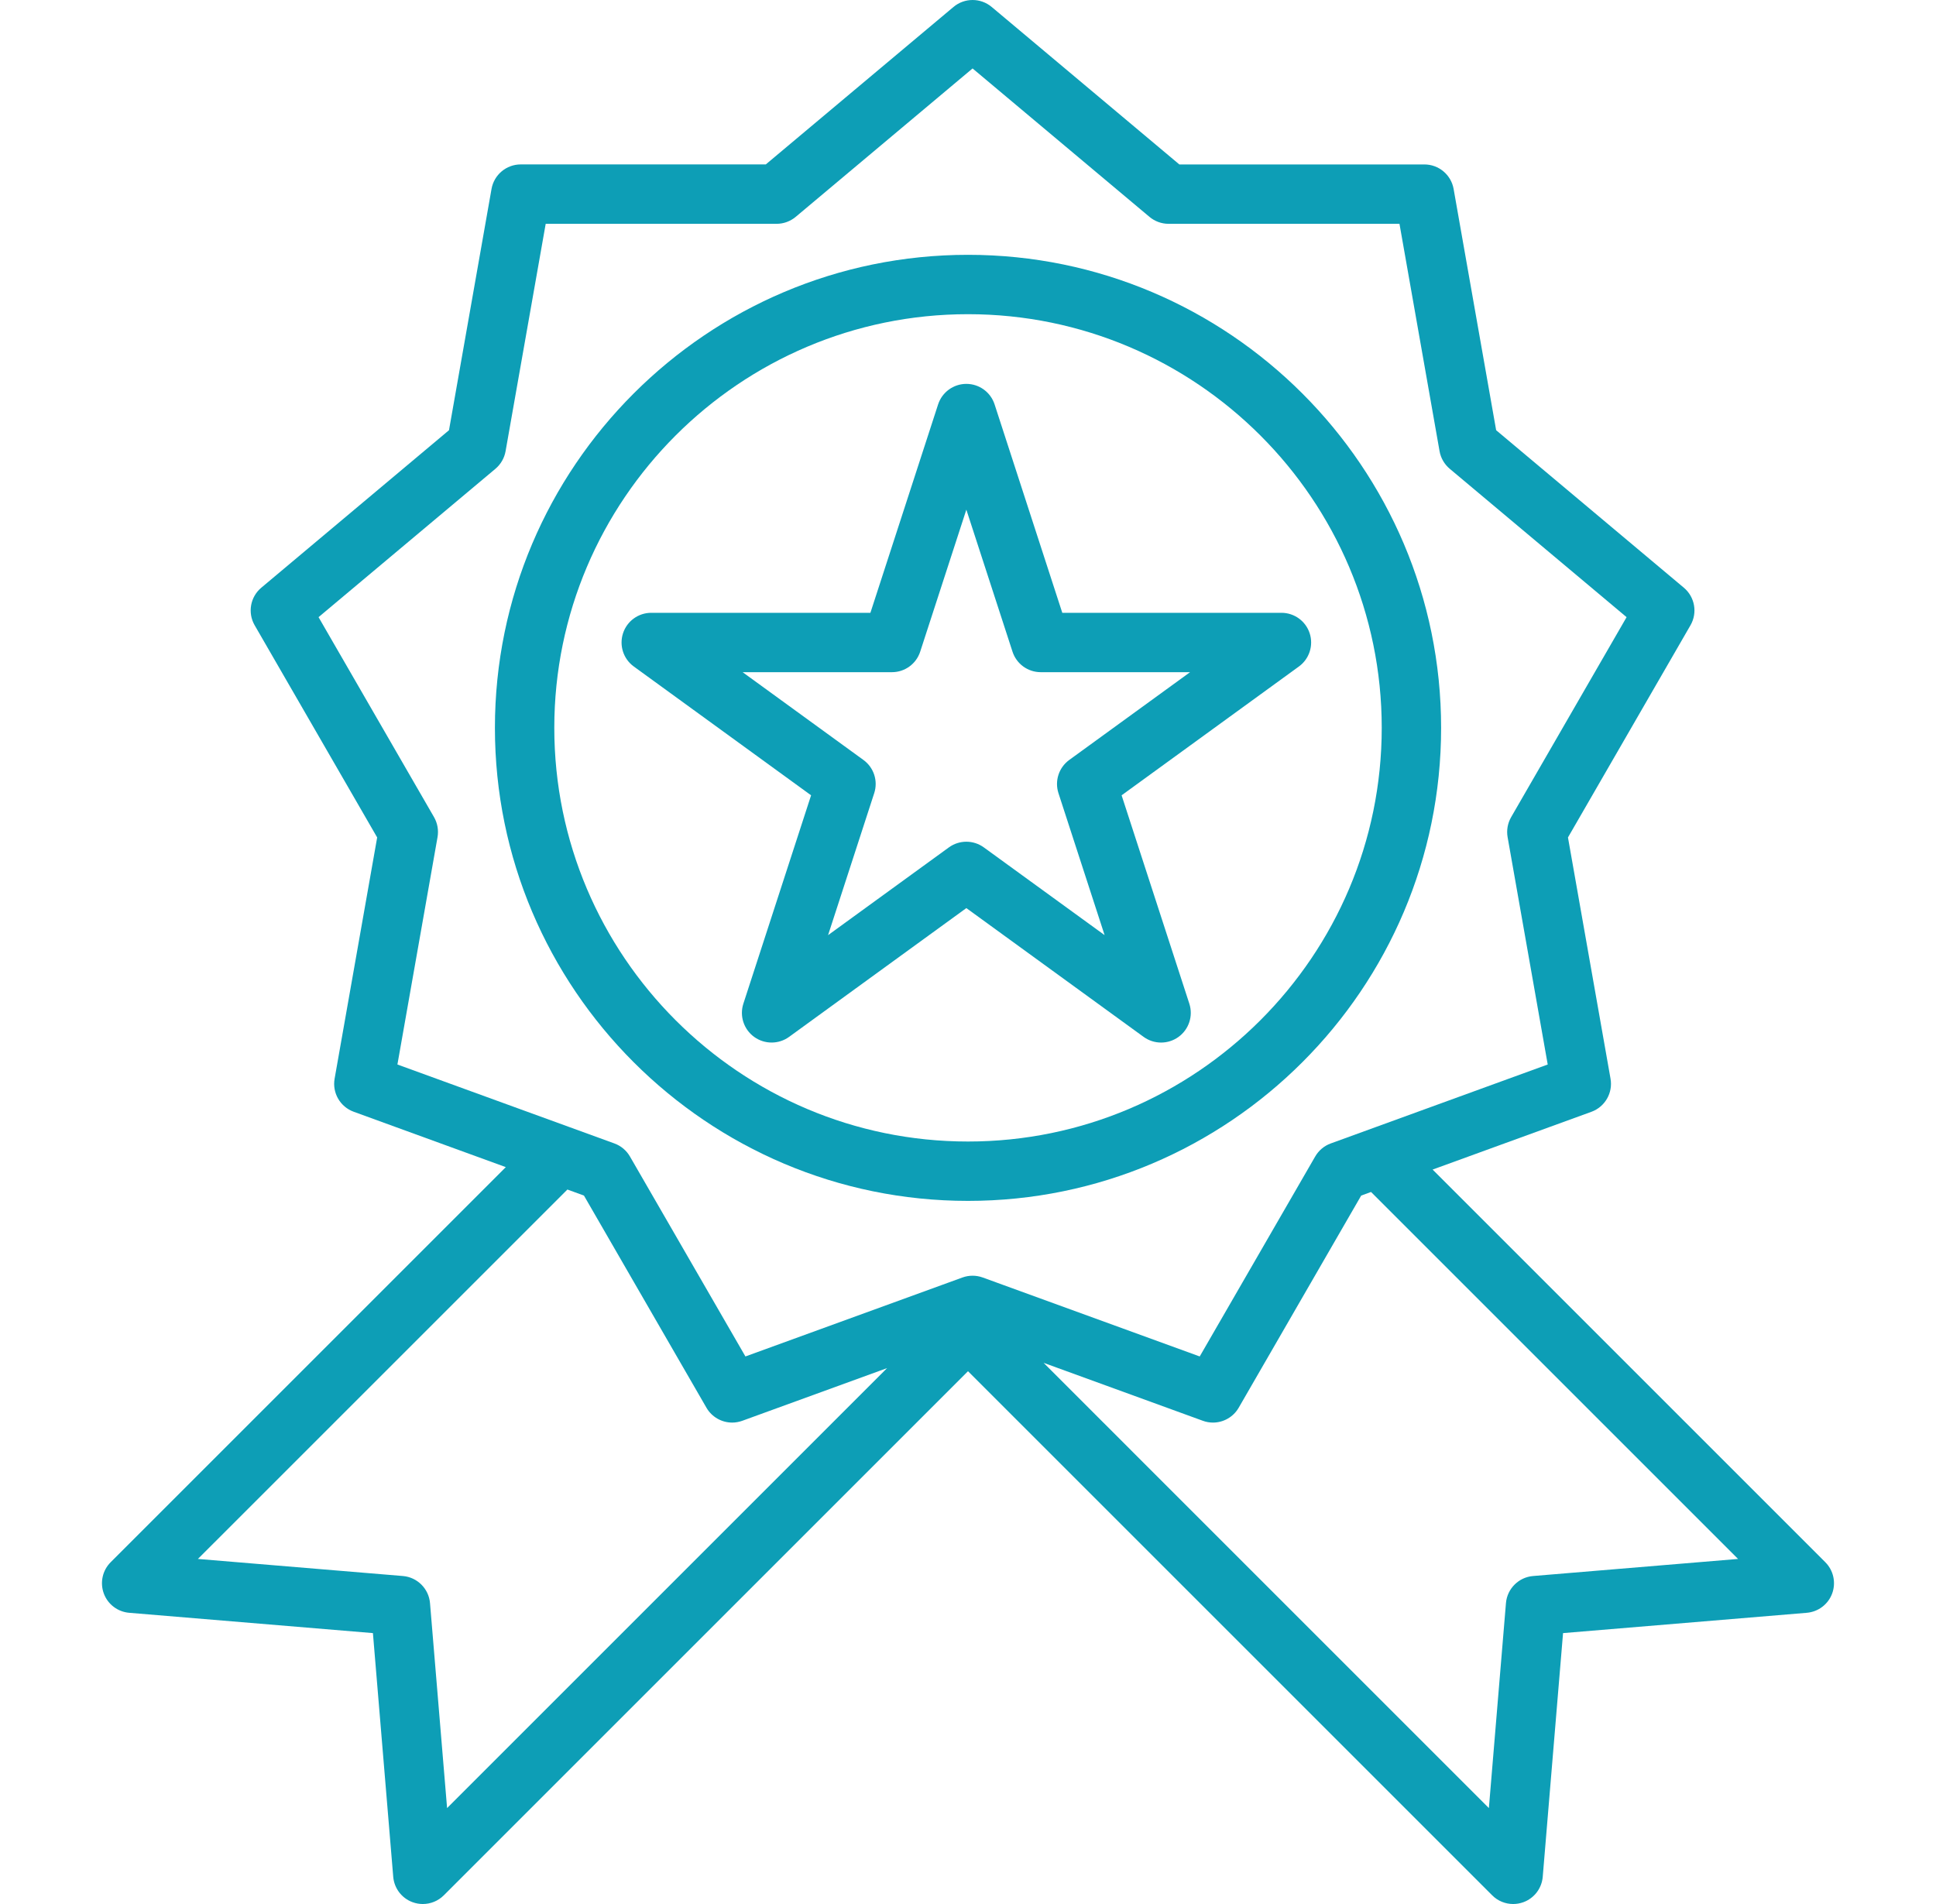 <svg width="61" height="60" viewBox="0 0 61 60" fill="none" xmlns="http://www.w3.org/2000/svg">
<g clip-path="url(#clip0_953_2699)">
<path d="M57.512 49.229L45.139 36.856L50.144 35.035C50.57 34.879 50.824 34.44 50.745 33.993L49.404 26.39L53.264 19.704C53.491 19.311 53.403 18.812 53.055 18.52L47.141 13.557L45.801 5.955C45.722 5.508 45.334 5.182 44.88 5.182H37.159L31.246 0.219C30.898 -0.073 30.391 -0.073 30.043 0.219L24.129 5.181H16.409C15.954 5.181 15.566 5.507 15.487 5.954L14.147 13.557L8.233 18.52C7.885 18.811 7.797 19.311 8.024 19.704L11.884 26.39L10.543 33.992C10.464 34.44 10.718 34.879 11.145 35.034L15.937 36.779L3.487 49.229C3.229 49.487 3.145 49.871 3.27 50.213C3.395 50.555 3.708 50.793 4.071 50.823L11.75 51.463L12.39 59.142C12.42 59.505 12.658 59.818 13 59.943C13.105 59.981 13.214 60 13.322 60C13.566 60 13.805 59.905 13.984 59.726L30.5 43.21L47.016 59.726C47.194 59.905 47.433 60 47.677 60C47.785 60 47.894 59.981 47.999 59.943C48.341 59.818 48.579 59.505 48.609 59.142L49.249 51.463L56.928 50.823C57.291 50.793 57.604 50.555 57.729 50.213C57.854 49.871 57.77 49.487 57.512 49.229ZM14.087 56.977L13.549 50.519C13.511 50.064 13.149 49.702 12.694 49.664L6.236 49.126L17.878 37.485L18.399 37.675L22.259 44.361C22.43 44.657 22.743 44.829 23.07 44.829C23.176 44.829 23.284 44.81 23.39 44.772L27.951 43.112L14.087 56.977ZM31.407 40.418L30.964 40.257C30.757 40.182 30.531 40.182 30.324 40.257L29.668 40.496L23.487 42.745L19.849 36.445C19.739 36.254 19.566 36.108 19.359 36.033L17.958 35.523L12.522 33.545L13.786 26.38C13.824 26.163 13.785 25.94 13.675 25.749L10.037 19.448L15.611 14.772C15.779 14.63 15.892 14.434 15.93 14.218L17.194 7.053H24.469C24.689 7.053 24.902 6.975 25.071 6.834L30.644 2.157L36.218 6.834C36.386 6.975 36.599 7.053 36.819 7.053H44.095L45.358 14.218C45.396 14.434 45.51 14.63 45.678 14.772L51.251 19.448L47.614 25.749C47.504 25.94 47.464 26.163 47.502 26.38L48.766 33.545L43.119 35.6L41.929 36.033C41.722 36.108 41.549 36.254 41.439 36.445L37.801 42.745L31.409 40.419C31.408 40.419 31.407 40.419 31.407 40.418ZM48.305 49.664C47.85 49.702 47.488 50.064 47.45 50.519L46.912 56.977L32.882 42.946L37.899 44.772C38.004 44.811 38.112 44.829 38.218 44.829C38.545 44.829 38.858 44.657 39.029 44.361L42.889 37.675L43.199 37.562L54.763 49.126L48.305 49.664Z" fill="#0D9EB6"/>
<path d="M30.5 8.03C22.281 8.03 15.594 14.717 15.594 22.936C15.594 31.156 22.281 37.843 30.5 37.843C38.72 37.843 45.407 31.156 45.407 22.936C45.407 14.717 38.72 8.03 30.5 8.03ZM30.5 35.972C23.313 35.972 17.465 30.124 17.465 22.936C17.465 15.749 23.313 9.901 30.5 9.901C37.688 9.901 43.536 15.749 43.536 22.936C43.536 30.124 37.688 35.972 30.5 35.972Z" fill="#0D9EB6"/>
<path d="M41.266 19.957C41.141 19.572 40.782 19.311 40.376 19.311H33.471L31.338 12.744C31.213 12.358 30.854 12.097 30.448 12.097C30.043 12.097 29.684 12.358 29.558 12.744L27.425 19.311H20.52C20.114 19.311 19.755 19.572 19.63 19.957C19.505 20.343 19.642 20.765 19.97 21.003L25.556 25.062L23.422 31.629C23.297 32.014 23.434 32.437 23.762 32.675C23.926 32.794 24.119 32.853 24.312 32.853C24.505 32.853 24.698 32.794 24.862 32.675L30.448 28.616L36.034 32.675C36.362 32.913 36.806 32.913 37.134 32.675C37.462 32.437 37.599 32.014 37.474 31.629L35.34 25.062L40.926 21.003C41.254 20.765 41.391 20.343 41.266 19.957ZM33.69 23.948C33.363 24.186 33.225 24.608 33.35 24.994L34.804 29.468L30.998 26.703C30.67 26.465 30.226 26.465 29.898 26.703L26.091 29.469L27.545 24.994C27.671 24.608 27.533 24.186 27.205 23.948L23.399 21.182H28.104C28.51 21.182 28.869 20.921 28.994 20.535L30.448 16.061L31.902 20.535C32.027 20.921 32.386 21.182 32.792 21.182H37.497L33.69 23.948Z" fill="#0D9EB6"/>
</g>
<defs>
<clipPath id="clip0_953_2699">
<rect width="60" height="60" fill="white" transform="translate(0.5)"/>
</clipPath>
</defs>
</svg>
